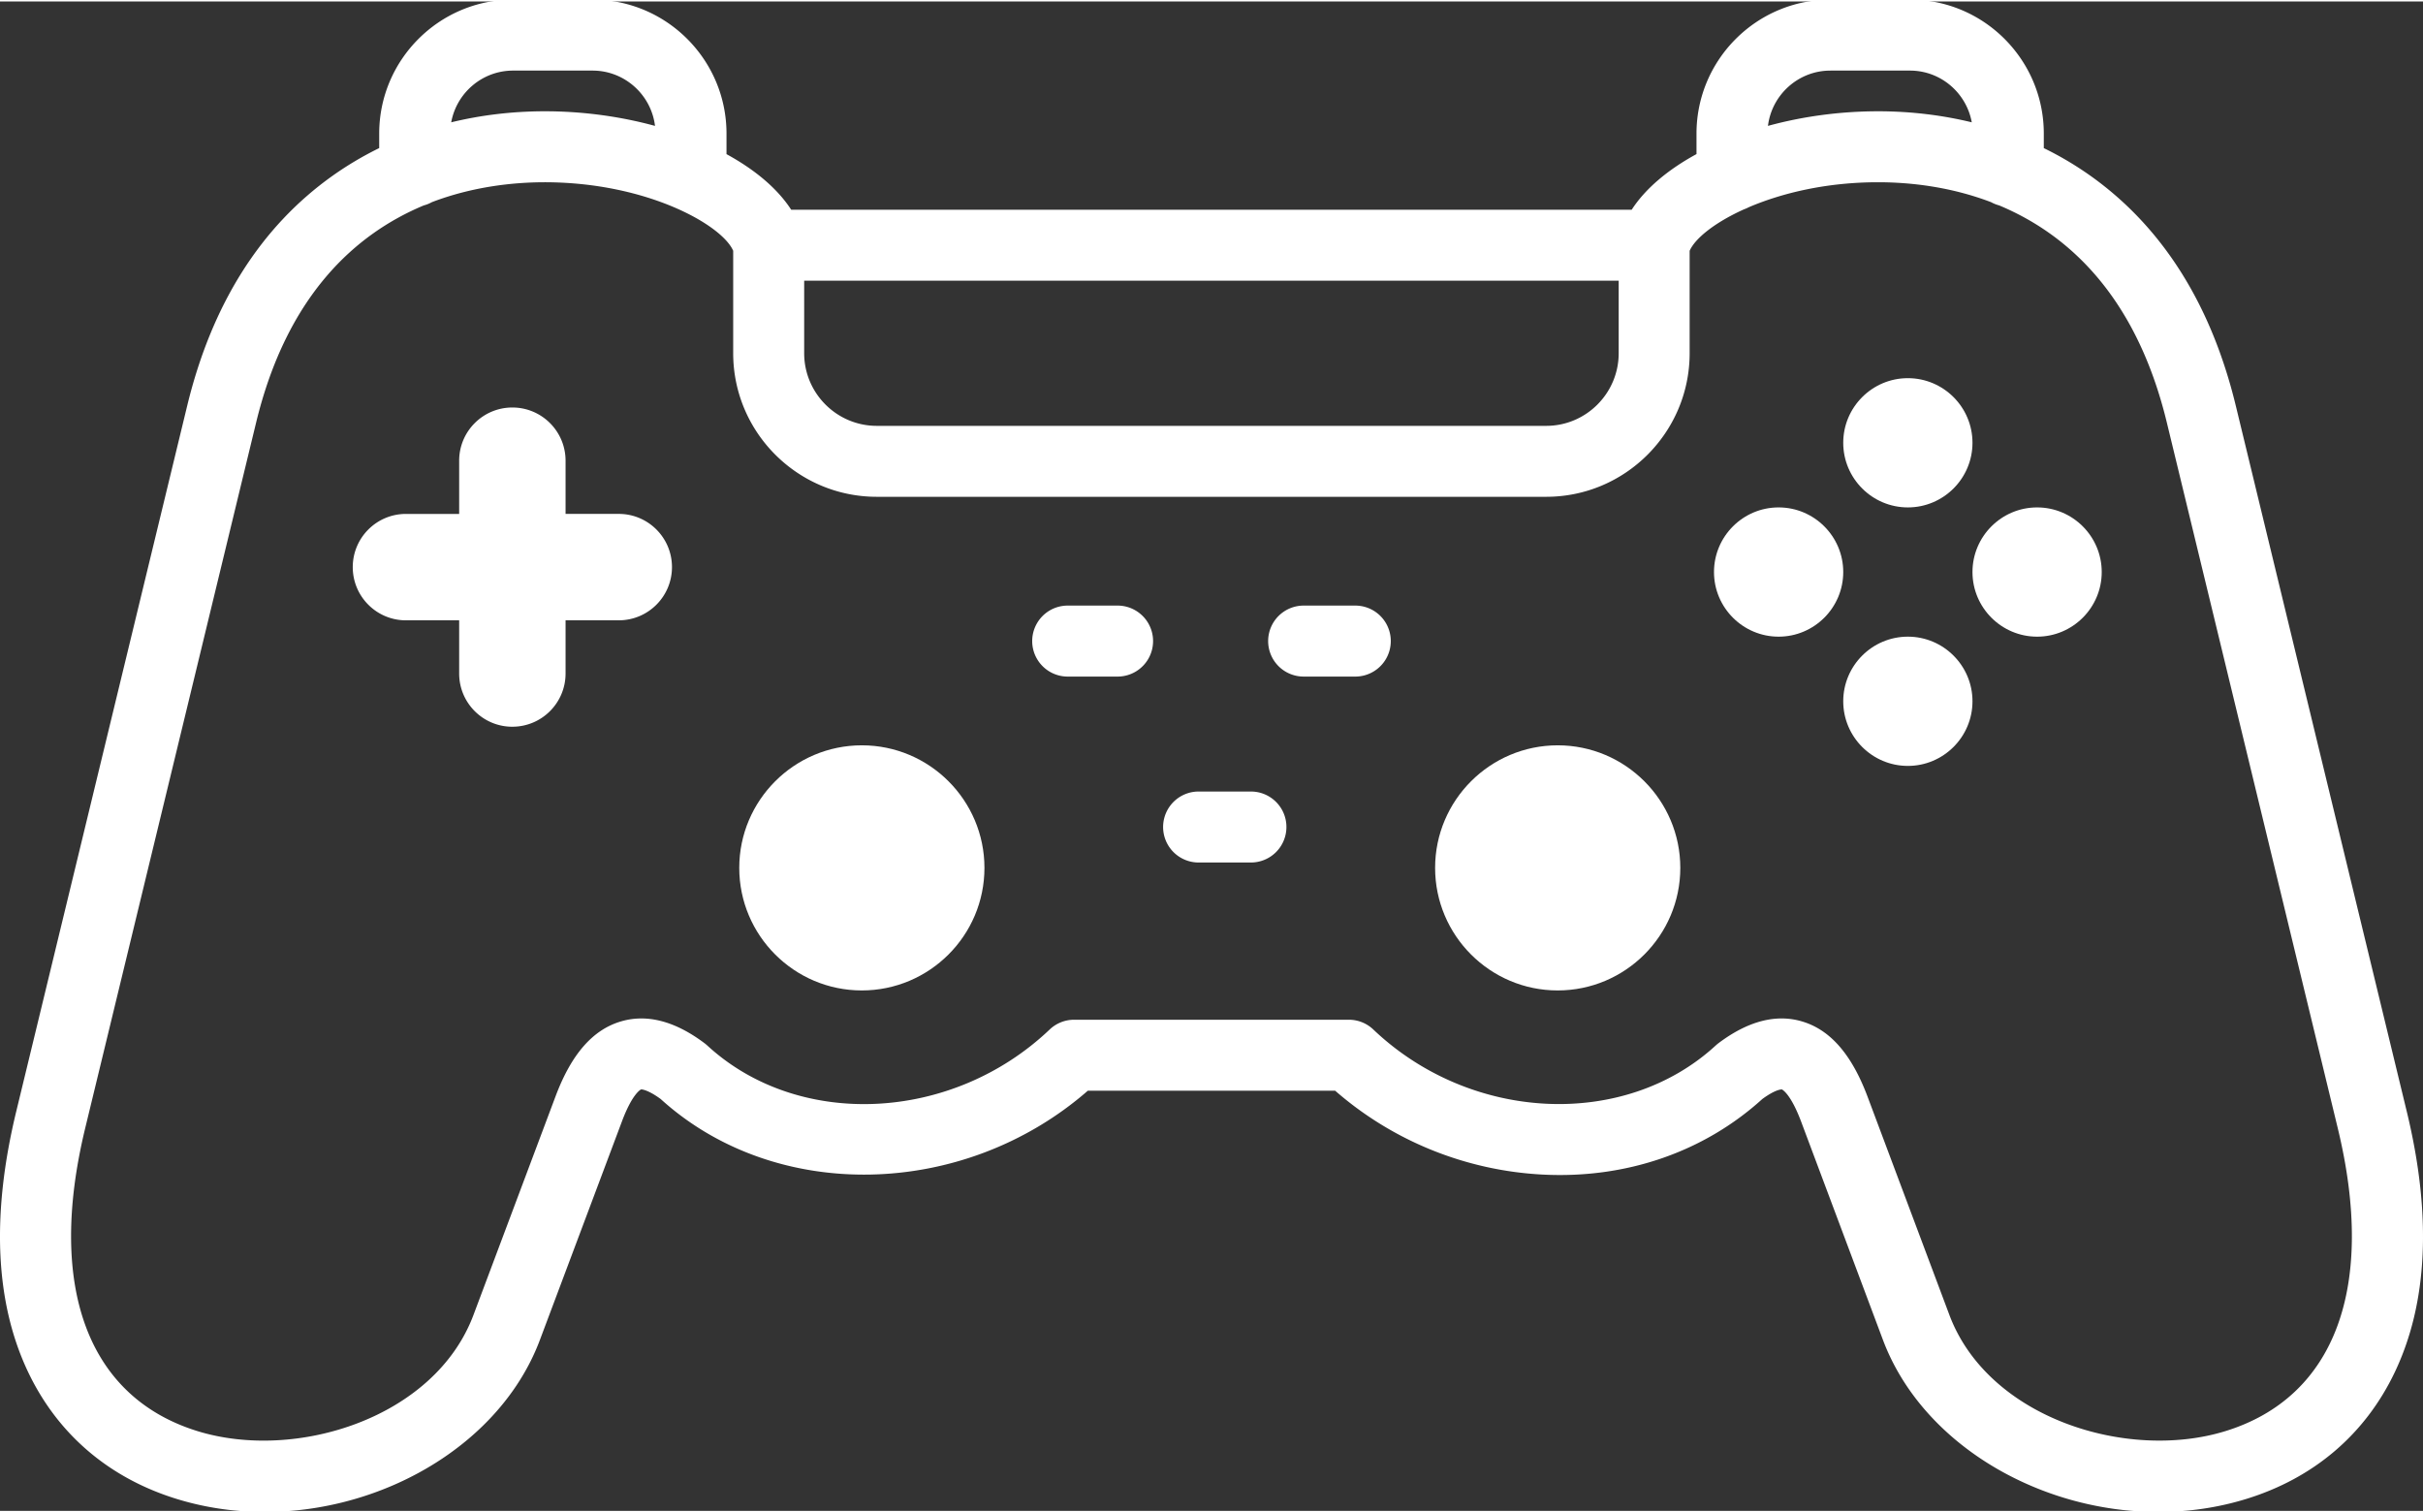 <svg xmlns="http://www.w3.org/2000/svg" xmlns:xlink="http://www.w3.org/1999/xlink" width="511.999" height="319.562" viewBox="0 0 511.999 318.938" xmlns:v="https://vecta.io/nano"><rect x="0" y="0" width="511.999" height="318.938" fill="#333333" stroke="none"/><g fill="#fff"><path d="M508.562 234.526L472.448 85.449c-5.195-21.441-15.512-37.785-30.664-48.578a69.92 69.92 0 0 0-9.914-5.887v-3.07c0-15.606-12.684-28.3-28.273-28.3h-16.809c-15.61 0-28.305 12.694-28.305 28.3v4.332c-6.05 3.297-10.828 7.316-13.695 11.758h-72.32a7.5 7.5 0 1 0 0 14.996h69.574v15.32c0 8.465-6.875 15.352-15.32 15.352H185.276c-8.46 0-15.347-6.887-15.347-15.352V59h128.793c10.832-1.837 23.671-14.626 15.704-14.996H167.183c-2.86-4.434-7.625-8.45-13.668-11.746v-4.344c0-15.606-12.696-28.305-28.305-28.305h-16.777c-15.61 0-28.305 12.7-28.305 28.305v3.066a70.58 70.58 0 0 0-9.89 5.875c-15.165 10.79-25.489 27.14-30.688 48.594L3.436 234.522c-5.316 21.934-4.46 40.489 2.54 55.153 6.261 13.109 17.12 22.363 31.406 26.754 30.613 9.414 66.457-6.297 76.707-33.622l17.347-46.207c2.231-5.945 4-6.699 4.02-6.707.203-.046 1.563.13 4.14 2.012 24.294 22.059 64.079 21.106 90.278-1.754h52.246c12.121 10.582 27.524 16.848 43.703 17.719 17.664.95 34.18-4.719 46.574-15.965 2.907-2.125 4.122-2.023 4.133-2.012.016.008 1.781.758 4.028 6.704l17.32 46.21c8.234 21.922 32.933 36.368 58.183 36.364 6.235 0 12.504-.88 18.567-2.746 14.281-4.395 25.137-13.649 31.394-26.762 7-14.66 7.856-33.211 2.54-55.137zM386.783 14.604h16.809c6.511 0 11.933 4.723 13.058 10.93-6.222-1.512-12.757-2.309-19.511-2.332h-.309c-8.121 0-16.047 1.117-23.246 3.086.809-6.57 6.414-11.684 13.2-11.684zm-278.351 0h16.777c6.789 0 12.394 5.114 13.2 11.688-7.196-1.969-15.126-3.09-23.247-3.09h-.258c-6.77.02-13.32.816-19.558 2.332 1.129-6.207 6.558-10.93 13.086-10.93zm361.785 287.489c-20.762 6.39-50.11-2.754-58.297-24.555l-17.328-46.223c-3.367-8.914-7.91-14.086-13.887-15.82-5.477-1.594-11.394-.031-17.59 4.629-.196.149-.384.306-.566.472-19.293 17.743-51.754 16.231-72.356-3.37-1.393-1.327-3.244-2.067-5.168-2.067h-58.054c-1.924 0-3.774.739-5.168 2.066-20.617 19.614-53.075 21.13-72.352 3.375a7.43 7.43 0 0 0-.574-.476c-6.203-4.668-12.129-6.223-17.617-4.625-5.985 1.742-10.52 6.922-13.864 15.832l-17.347 46.207c-8.176 21.8-37.504 30.945-58.262 24.562-23.246-7.152-31.914-30.492-23.781-64.043L54.119 88.983c6.524-26.918 21.008-39.867 35.426-45.89a7.33 7.33 0 0 0 1.719-.692c8.601-3.273 17.066-4.183 23.683-4.203 11.196-.016 20.852 2.387 27.903 5.465.12.055.242.113.37.164 6.41 2.855 10.587 6.258 11.708 8.855v21.637c0 16.73 13.613 30.344 30.343 30.344h141.448c16.715 0 30.316-13.613 30.316-30.344V52.686c1.11-2.566 5.195-5.922 11.461-8.757a7.61 7.61 0 0 0 1.059-.465c6.965-2.973 16.367-5.266 27.258-5.266h.269c6.61.023 15.066.938 23.656 4.211.528.293 1.098.52 1.696.68 14.421 6.02 28.914 18.968 35.437 45.89l36.113 149.078c8.137 33.543-.527 56.883-23.765 64.036zm-233.89-174.442H225.44a7.5 7.5 0 0 0 0 14.996h10.887a7.5 7.5 0 0 0 0-14.996zm50.231 0h-10.914a7.5 7.5 0 1 0 0 14.996h10.914a7.5 7.5 0 0 0 0-14.996zm-22.227 39.289h-10.883a7.5 7.5 0 1 0 0 14.996h10.883a7.5 7.5 0 0 0 7.5-7.5c0-4.141-3.355-7.496-7.5-7.496zm-156.065-13.694c6.208 0 11.242-5.033 11.242-11.242v-11.242h11.242c6.208 0 11.242-5.033 11.242-11.242s-5.033-11.242-11.242-11.242h-11.242v-11.24c0-6.208-5.033-11.242-11.242-11.242S97.025 90.83 97.025 97.038v11.242H85.783c-6.208 0-11.242 5.033-11.242 11.242s5.033 11.242 11.242 11.242h11.242v11.242c0 6.208 5.033 11.242 11.242 11.242z"/><use xlink:href="#A"/><use xlink:href="#B"/><use xlink:href="#B" x="-27.31" y="27.31"/><use xlink:href="#A" x="27.31" y="-27.31"/><use xlink:href="#C"/><use xlink:href="#C" x="-147.04"/></g><defs><path id="A" d="M375.836 134.215c7.529 0 13.655-6.126 13.655-13.655s-6.126-13.655-13.655-13.655-13.655 6.126-13.655 13.655 6.126 13.655 13.655 13.655z"/><path id="B" d="M430.456 106.905c-7.529 0-13.655 6.126-13.655 13.655s6.126 13.655 13.655 13.655 13.655-6.126 13.655-13.655-6.125-13.655-13.655-13.655z"/><path id="C" d="M329.162 157.174c-14.292 0-25.911 11.617-25.911 25.898s11.617 25.897 25.899 25.897c14.292 0 25.911-11.617 25.911-25.897s-11.617-25.898-25.899-25.898z"/></defs></svg>